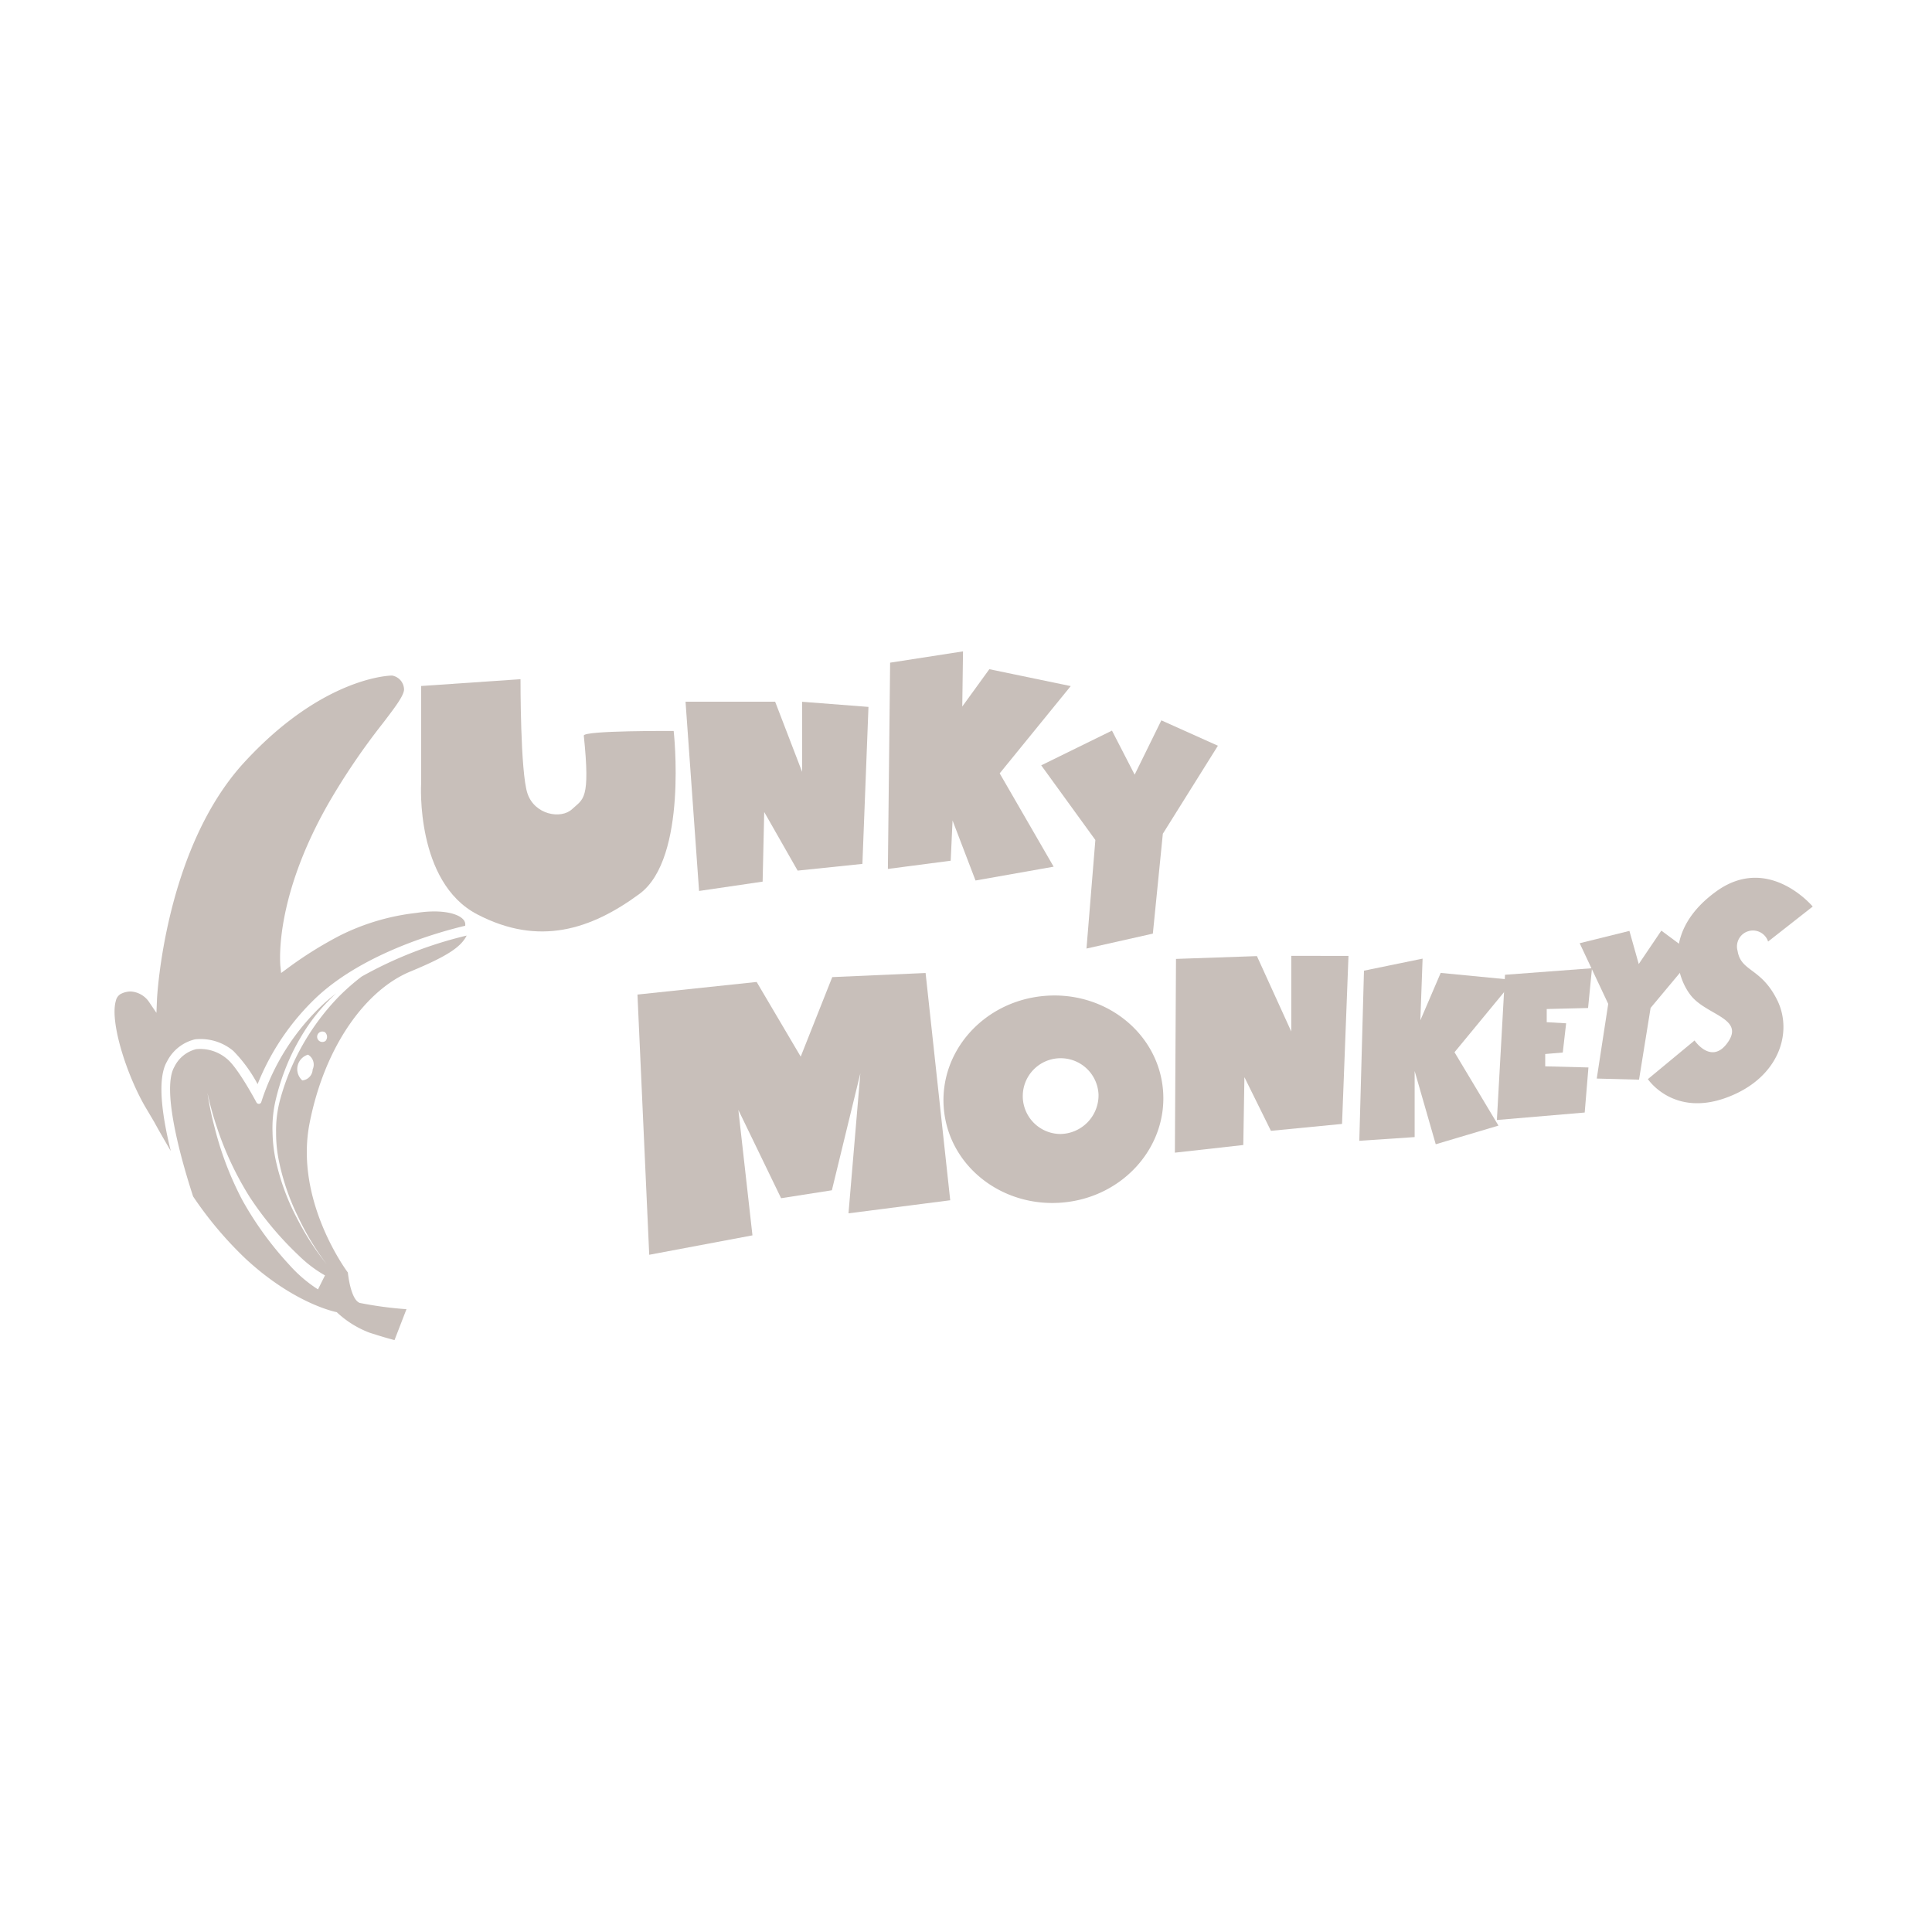 <svg id="Layer_1" data-name="Layer 1" xmlns="http://www.w3.org/2000/svg" viewBox="0 0 207 207"><defs><style>.cls-1{fill:#c8bfba;}</style></defs><title>funky monkeys 207x207</title><path class="cls-1" d="M27.6,116.16A26.21,26.21,0,0,1,34,106.77c5.11-4.72,13.08-6.93,15.84-7.58a0.79,0.79,0,0,0-.21-0.68c-0.58-.65-2.34-1.11-5-0.7a24.35,24.35,0,0,0-8.18,2.41,41.52,41.52,0,0,0-5.65,3.53l-0.68.5-0.09-.84c0-.29-0.66-7.12,5.15-17.31a72.66,72.66,0,0,1,5.84-8.61c1.28-1.68,2.21-2.89,2.27-3.58A1.54,1.54,0,0,0,42,72.38s-7.28,0-15.83,9.3-9.34,25.22-9.35,25.38l-0.06,1.46-0.82-1.21A2.56,2.56,0,0,0,14,106.23a2.37,2.37,0,0,0-1.09.28,1.13,1.13,0,0,0-.5.73c-0.65,2.22,1.11,7.81,3.13,11.31l1,1.69c0.54,1,1.13,2,1.76,3.09-0.94-3.8-1.49-7.75-.41-9.59h0a4.53,4.53,0,0,1,3-2.38A5.45,5.45,0,0,1,25,112.6,15.41,15.41,0,0,1,27.6,116.16Z"/><path class="cls-1" d="M38.75,104.63a24.48,24.48,0,0,0-2.41,2.11A25.48,25.48,0,0,0,30,117.87a12.63,12.63,0,0,0-.42,3.46,15.1,15.1,0,0,0,.37,3.37,24.94,24.94,0,0,0,2,5.7A28.47,28.47,0,0,0,35,135.45l0,0a28.56,28.56,0,0,1-3.22-5,24.34,24.34,0,0,1-2.14-5.72,15.45,15.45,0,0,1-.44-3.44,13,13,0,0,1,.37-3.57,24.28,24.28,0,0,1,1.09-3.41,22.61,22.61,0,0,1,1.53-3.12,20.06,20.06,0,0,1,3.85-4.78l0,0c-0.46.36-.91,0.73-1.34,1.12A24.57,24.57,0,0,0,28,118.06a0.28,0.28,0,0,1-.24.21,0.29,0.29,0,0,1-.28-0.15s-2-3.78-3.21-4.71a4.41,4.41,0,0,0-3.25-1,3.54,3.54,0,0,0-2.33,1.88c-1.5,2.55,1,10.83,2,13.9a39.85,39.85,0,0,0,5.6,6.65c5.3,4.92,9.79,5.75,9.79,5.75a10.57,10.57,0,0,0,3.52,2.2c1.89,0.61,2.67.79,2.67,0.79l1.28-3.31a40,40,0,0,1-5-.67c-1-.35-1.28-3.26-1.28-3.26s-5.75-7.61-4.1-16S39.29,106,44,104.08c3.9-1.62,5.38-2.6,6-3.84A43.64,43.64,0,0,0,38.75,104.63Zm-4.68,33.52A14.74,14.74,0,0,1,31,135.52a36,36,0,0,1-5-6.87,34.71,34.71,0,0,1-3-7.83,32.57,32.57,0,0,1-.77-3.72,32.51,32.51,0,0,0,1,3.65,34.17,34.17,0,0,0,3.51,7.48A35,35,0,0,0,32,134.51a13.53,13.53,0,0,0,2.82,2.14ZM33.5,114.58a1.23,1.23,0,0,1-1.11,1.18A1.62,1.62,0,0,1,33,113,1.23,1.23,0,0,1,33.5,114.58Zm1.41-3.08a0.56,0.56,0,1,1-.1-0.91A0.66,0.66,0,0,1,34.9,111.5Z"/><path class="cls-1" d="M101.81,128.6l-2.64-24.35-10,.44-3.38,8.52-4.72-8L68.3,106.56l1.26,27.88,11.06-2.08-1.51-13.44,4.58,9.46,5.44-.85L92.18,115l-1.27,15Z"/><path class="cls-1" d="M124.6,116.71c-0.56-6.11-6.26-10.58-12.75-10s-11.28,6-10.72,12.13,6.26,10.58,12.75,10S125.16,122.82,124.6,116.71Zm-11,4.79a4.06,4.06,0,1,1,4.1-4.2A4.15,4.15,0,0,1,113.6,121.5Z"/><path class="cls-1" d="M138.35,102.41v8.11l-3.68-8.08-8.67.3-0.12,20.76,7.33-.82,0.12-7.27,2.84,5.75,7.62-.74,0.69-18Z"/><path class="cls-1" d="M162.22,105l-7.86-.76-2.18,5.08,0.24-6.61L146.14,104l-0.5,18.23,5.93-.4,0-7.08,2.26,7.85,6.72-2-4.71-7.86Z"/><path class="cls-1" d="M170.15,108l0.42-4.26-9.32.7L160.38,120l9.41-.8,0.4-4.83-4.63-.12,0-1.32,1.88-.16,0.36-3.13-2.08-.12,0-1.41Z"/><path class="cls-1" d="M178,99.71l-2.42,3.58-1-3.55-5.33,1.32,3.06,6.5-1.23,8,4.53,0.12,1.24-7.69,4.71-5.64Z"/><path class="cls-1" d="M186.17,101.88a1.71,1.71,0,0,1,3.27-1l4.78-3.75s-4.73-5.68-10.34-1.62-4.4,9-2.73,11.13,5.75,2.44,4,5-3.59-.16-3.59-0.16l-5,4.14s2.69,4.06,8.37,2,7.21-7,5.48-10.48S186.53,104.13,186.17,101.88Z"/><path class="cls-1" d="M72.18,78.32s-9.69-.07-9.63.5c0.72,6.94-.07,6.76-1.25,7.87s-4,.62-4.78-1.66-0.75-12.26-.75-12.26l-10.65.73,0,10.46s-0.62,10.54,6,14,12.2,1.64,17.4-2.19S72.18,78.32,72.18,78.32Z"/><path class="cls-1" d="M85.94,75.19l0,7.51-2.89-7.52-9.6,0L74.9,95.46l6.81-1L81.88,87l3.58,6.28,6.94-.72,0.65-16.82Z"/><path class="cls-1" d="M114.72,73.51L106,71.7l-2.9,4,0.08-5.91L95.37,71,95.13,93.1l6.73-.88,0.2-4.31,2.46,6.43,8.37-1.48-5.78-10Z"/><path class="cls-1" d="M124.43,77.18L121.57,83l-2.43-4.72L111.56,82l5.8,8-0.95,11.63,7.11-1.6,1.07-10.7,5.9-9.43Z"/></svg>